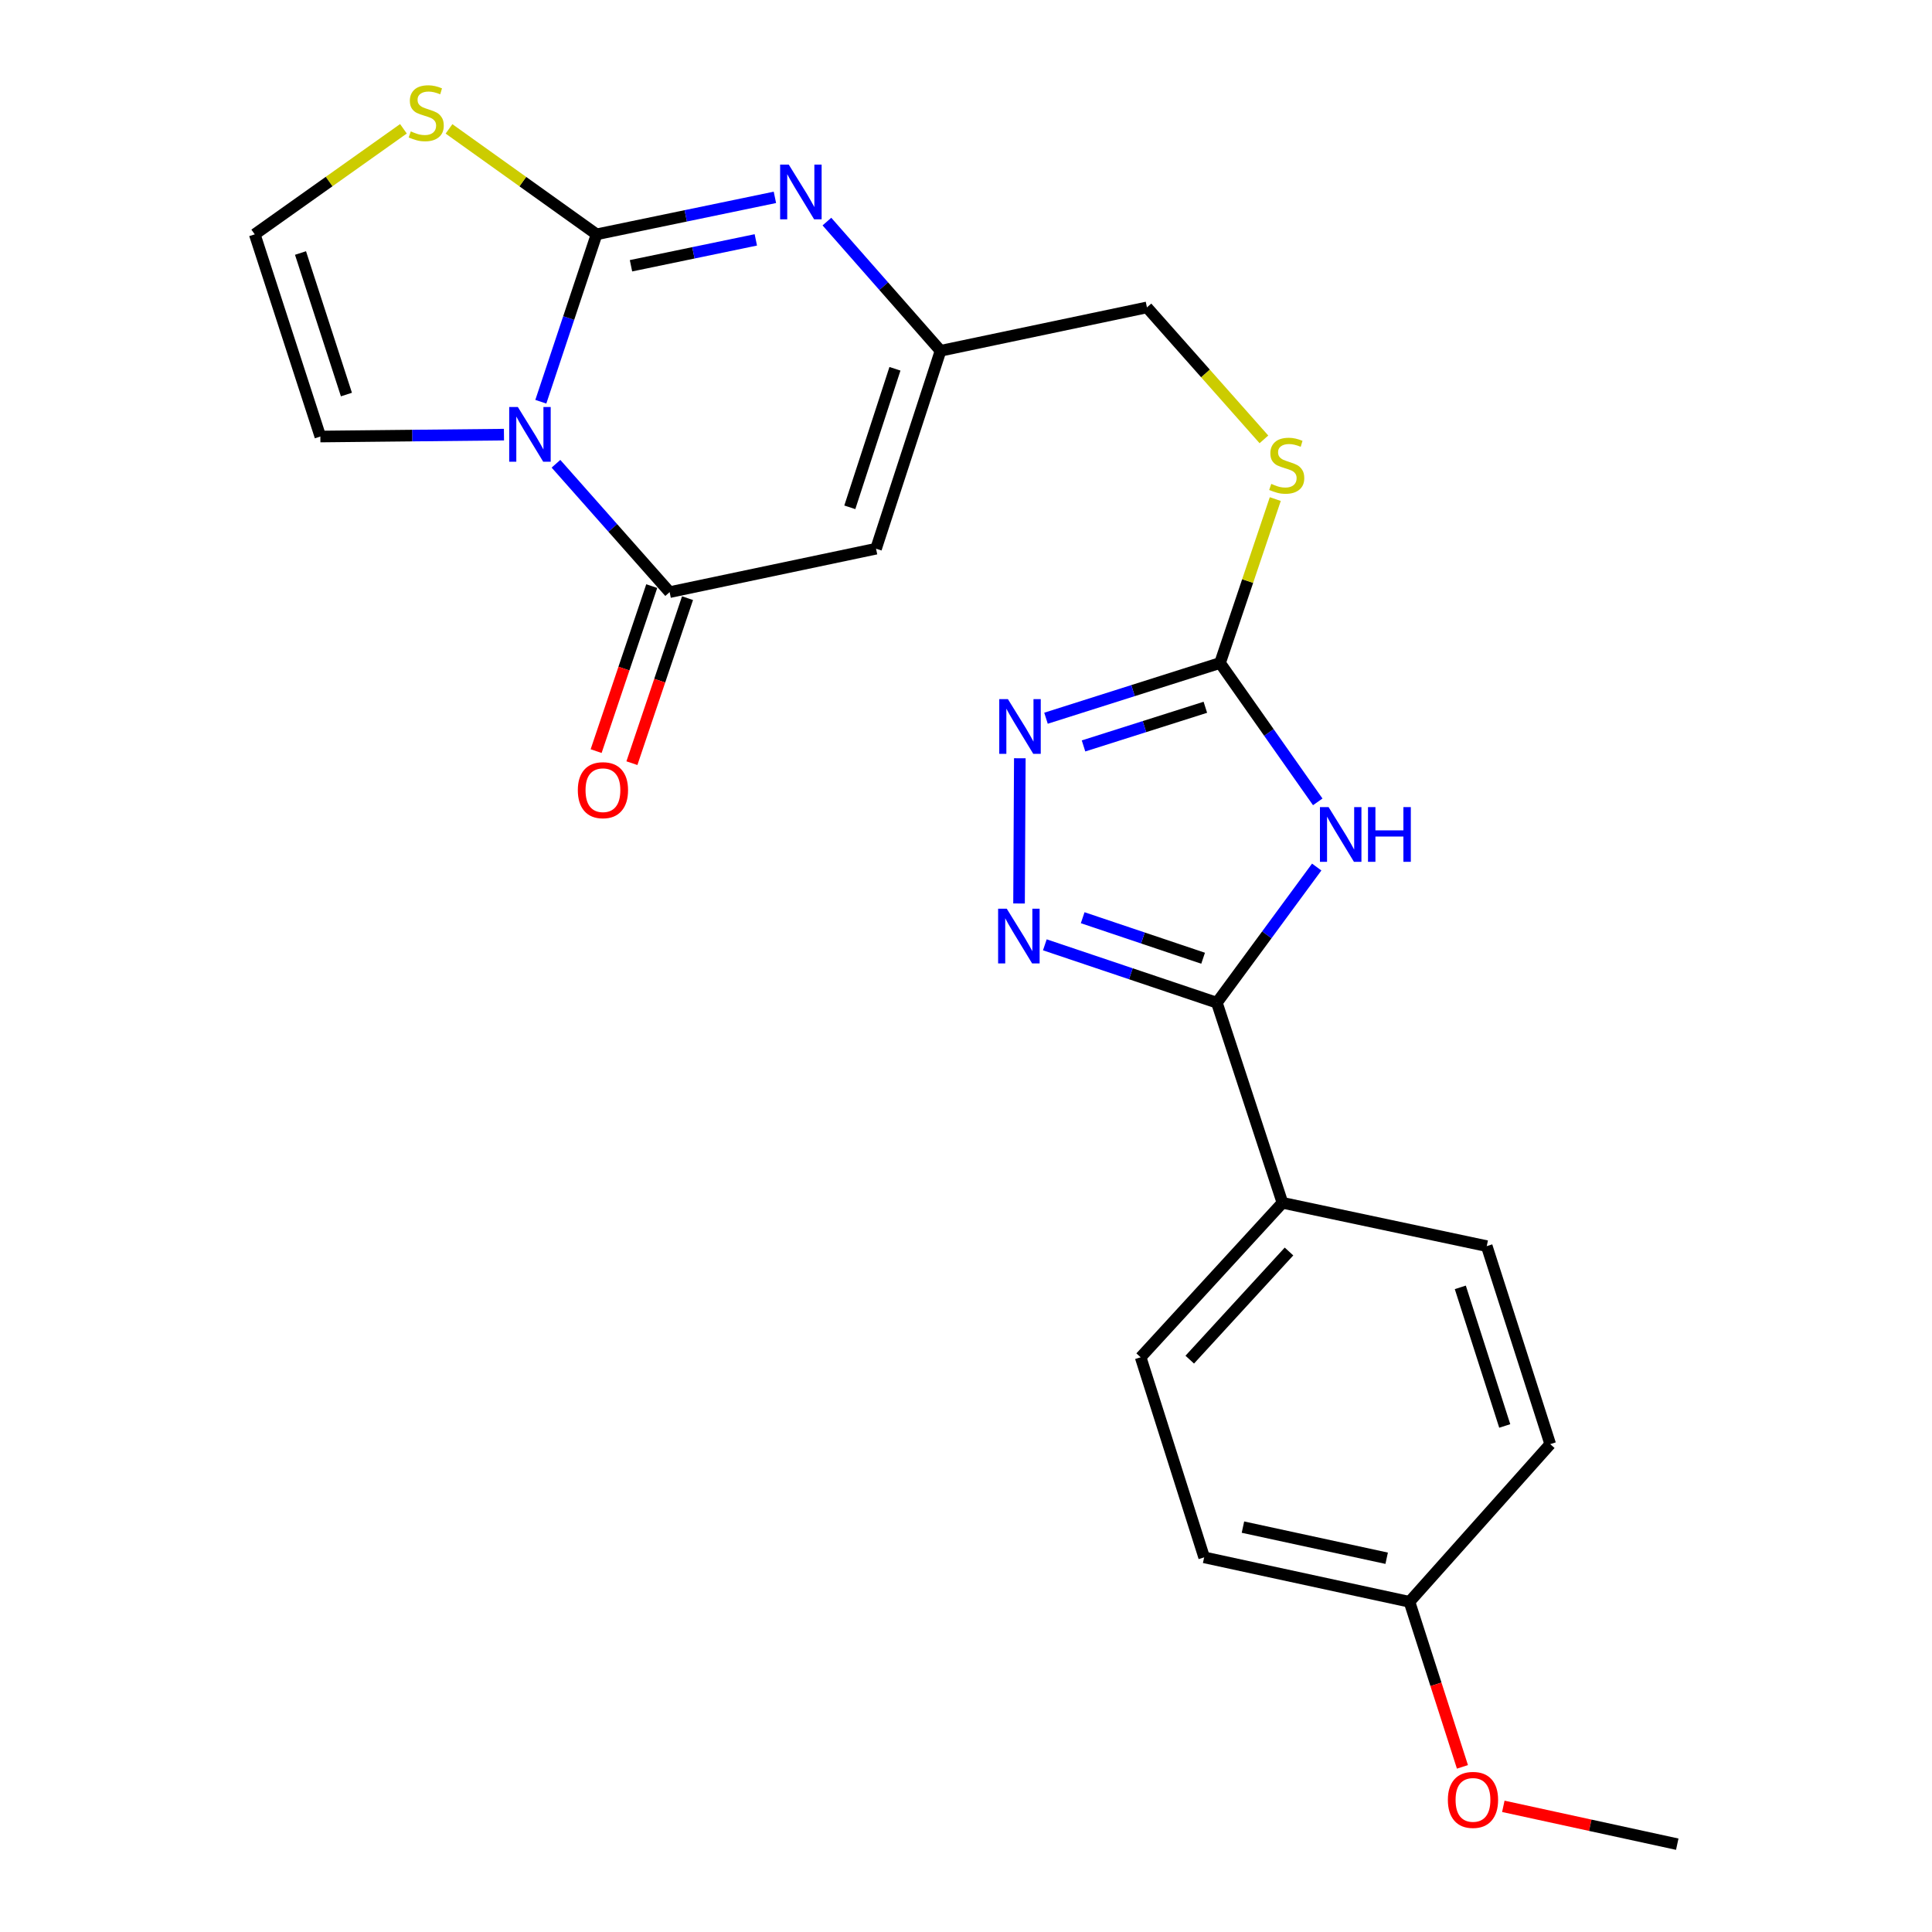 <?xml version='1.0' encoding='iso-8859-1'?>
<svg version='1.1' baseProfile='full'
              xmlns='http://www.w3.org/2000/svg'
                      xmlns:rdkit='http://www.rdkit.org/xml'
                      xmlns:xlink='http://www.w3.org/1999/xlink'
                  xml:space='preserve'
width='1000px' height='1000px' viewBox='0 0 1000 1000'>
<!-- END OF HEADER -->
<rect style='opacity:1.0;fill:#FFFFFF;stroke:none' width='1000' height='1000' x='0' y='0'> </rect>
<path class='bond-0' d='M 279.927,207.94 L 294.358,164.616' style='fill:none;fill-rule:evenodd;stroke:#0000FF;stroke-width:6px;stroke-linecap:butt;stroke-linejoin:miter;stroke-opacity:1' />
<path class='bond-0' d='M 294.358,164.616 L 308.789,121.291' style='fill:none;fill-rule:evenodd;stroke:#000000;stroke-width:6px;stroke-linecap:butt;stroke-linejoin:miter;stroke-opacity:1' />
<path class='bond-1' d='M 287.768,240.039 L 317.183,273.262' style='fill:none;fill-rule:evenodd;stroke:#0000FF;stroke-width:6px;stroke-linecap:butt;stroke-linejoin:miter;stroke-opacity:1' />
<path class='bond-1' d='M 317.183,273.262 L 346.599,306.486' style='fill:none;fill-rule:evenodd;stroke:#000000;stroke-width:6px;stroke-linecap:butt;stroke-linejoin:miter;stroke-opacity:1' />
<path class='bond-11' d='M 260.849,224.967 L 213.331,225.457' style='fill:none;fill-rule:evenodd;stroke:#0000FF;stroke-width:6px;stroke-linecap:butt;stroke-linejoin:miter;stroke-opacity:1' />
<path class='bond-11' d='M 213.331,225.457 L 165.812,225.947' style='fill:none;fill-rule:evenodd;stroke:#000000;stroke-width:6px;stroke-linecap:butt;stroke-linejoin:miter;stroke-opacity:1' />
<path class='bond-3' d='M 308.789,121.291 L 354.94,111.722' style='fill:none;fill-rule:evenodd;stroke:#000000;stroke-width:6px;stroke-linecap:butt;stroke-linejoin:miter;stroke-opacity:1' />
<path class='bond-3' d='M 354.94,111.722 L 401.091,102.153' style='fill:none;fill-rule:evenodd;stroke:#0000FF;stroke-width:6px;stroke-linecap:butt;stroke-linejoin:miter;stroke-opacity:1' />
<path class='bond-3' d='M 326.602,137.559 L 358.908,130.861' style='fill:none;fill-rule:evenodd;stroke:#000000;stroke-width:6px;stroke-linecap:butt;stroke-linejoin:miter;stroke-opacity:1' />
<path class='bond-3' d='M 358.908,130.861 L 391.214,124.163' style='fill:none;fill-rule:evenodd;stroke:#0000FF;stroke-width:6px;stroke-linecap:butt;stroke-linejoin:miter;stroke-opacity:1' />
<path class='bond-10' d='M 308.789,121.291 L 270.597,94.001' style='fill:none;fill-rule:evenodd;stroke:#000000;stroke-width:6px;stroke-linecap:butt;stroke-linejoin:miter;stroke-opacity:1' />
<path class='bond-10' d='M 270.597,94.001 L 232.405,66.712' style='fill:none;fill-rule:evenodd;stroke:#CCCC00;stroke-width:6px;stroke-linecap:butt;stroke-linejoin:miter;stroke-opacity:1' />
<path class='bond-6' d='M 346.599,306.486 L 453.438,284.009' style='fill:none;fill-rule:evenodd;stroke:#000000;stroke-width:6px;stroke-linecap:butt;stroke-linejoin:miter;stroke-opacity:1' />
<path class='bond-15' d='M 337.338,303.365 L 322.946,346.069' style='fill:none;fill-rule:evenodd;stroke:#000000;stroke-width:6px;stroke-linecap:butt;stroke-linejoin:miter;stroke-opacity:1' />
<path class='bond-15' d='M 322.946,346.069 L 308.555,388.773' style='fill:none;fill-rule:evenodd;stroke:#FF0000;stroke-width:6px;stroke-linecap:butt;stroke-linejoin:miter;stroke-opacity:1' />
<path class='bond-15' d='M 355.86,309.607 L 341.468,352.311' style='fill:none;fill-rule:evenodd;stroke:#000000;stroke-width:6px;stroke-linecap:butt;stroke-linejoin:miter;stroke-opacity:1' />
<path class='bond-15' d='M 341.468,352.311 L 327.077,395.015' style='fill:none;fill-rule:evenodd;stroke:#FF0000;stroke-width:6px;stroke-linecap:butt;stroke-linejoin:miter;stroke-opacity:1' />
<path class='bond-2' d='M 682.064,415.042 L 656.776,379.105' style='fill:none;fill-rule:evenodd;stroke:#0000FF;stroke-width:6px;stroke-linecap:butt;stroke-linejoin:miter;stroke-opacity:1' />
<path class='bond-2' d='M 656.776,379.105 L 631.488,343.167' style='fill:none;fill-rule:evenodd;stroke:#000000;stroke-width:6px;stroke-linecap:butt;stroke-linejoin:miter;stroke-opacity:1' />
<path class='bond-4' d='M 681.527,448.778 L 655.688,483.89' style='fill:none;fill-rule:evenodd;stroke:#0000FF;stroke-width:6px;stroke-linecap:butt;stroke-linejoin:miter;stroke-opacity:1' />
<path class='bond-4' d='M 655.688,483.89 L 629.849,519.002' style='fill:none;fill-rule:evenodd;stroke:#000000;stroke-width:6px;stroke-linecap:butt;stroke-linejoin:miter;stroke-opacity:1' />
<path class='bond-25' d='M 428.008,114.692 L 457.413,148.13' style='fill:none;fill-rule:evenodd;stroke:#0000FF;stroke-width:6px;stroke-linecap:butt;stroke-linejoin:miter;stroke-opacity:1' />
<path class='bond-25' d='M 457.413,148.13 L 486.818,181.567' style='fill:none;fill-rule:evenodd;stroke:#000000;stroke-width:6px;stroke-linecap:butt;stroke-linejoin:miter;stroke-opacity:1' />
<path class='bond-12' d='M 629.849,519.002 L 663.793,622.562' style='fill:none;fill-rule:evenodd;stroke:#000000;stroke-width:6px;stroke-linecap:butt;stroke-linejoin:miter;stroke-opacity:1' />
<path class='bond-26' d='M 629.849,519.002 L 585.328,504.02' style='fill:none;fill-rule:evenodd;stroke:#000000;stroke-width:6px;stroke-linecap:butt;stroke-linejoin:miter;stroke-opacity:1' />
<path class='bond-26' d='M 585.328,504.02 L 540.807,489.039' style='fill:none;fill-rule:evenodd;stroke:#0000FF;stroke-width:6px;stroke-linecap:butt;stroke-linejoin:miter;stroke-opacity:1' />
<path class='bond-26' d='M 622.726,495.983 L 591.562,485.496' style='fill:none;fill-rule:evenodd;stroke:#000000;stroke-width:6px;stroke-linecap:butt;stroke-linejoin:miter;stroke-opacity:1' />
<path class='bond-26' d='M 591.562,485.496 L 560.397,475.008' style='fill:none;fill-rule:evenodd;stroke:#0000FF;stroke-width:6px;stroke-linecap:butt;stroke-linejoin:miter;stroke-opacity:1' />
<path class='bond-5' d='M 527.455,467.643 L 527.861,392.476' style='fill:none;fill-rule:evenodd;stroke:#0000FF;stroke-width:6px;stroke-linecap:butt;stroke-linejoin:miter;stroke-opacity:1' />
<path class='bond-9' d='M 453.438,284.009 L 486.818,181.567' style='fill:none;fill-rule:evenodd;stroke:#000000;stroke-width:6px;stroke-linecap:butt;stroke-linejoin:miter;stroke-opacity:1' />
<path class='bond-9' d='M 439.861,262.587 L 463.227,190.878' style='fill:none;fill-rule:evenodd;stroke:#000000;stroke-width:6px;stroke-linecap:butt;stroke-linejoin:miter;stroke-opacity:1' />
<path class='bond-7' d='M 631.488,343.167 L 645.785,300.743' style='fill:none;fill-rule:evenodd;stroke:#000000;stroke-width:6px;stroke-linecap:butt;stroke-linejoin:miter;stroke-opacity:1' />
<path class='bond-7' d='M 645.785,300.743 L 660.083,258.319' style='fill:none;fill-rule:evenodd;stroke:#CCCC00;stroke-width:6px;stroke-linecap:butt;stroke-linejoin:miter;stroke-opacity:1' />
<path class='bond-8' d='M 631.488,343.167 L 586.447,357.461' style='fill:none;fill-rule:evenodd;stroke:#000000;stroke-width:6px;stroke-linecap:butt;stroke-linejoin:miter;stroke-opacity:1' />
<path class='bond-8' d='M 586.447,357.461 L 541.406,371.755' style='fill:none;fill-rule:evenodd;stroke:#0000FF;stroke-width:6px;stroke-linecap:butt;stroke-linejoin:miter;stroke-opacity:1' />
<path class='bond-8' d='M 623.888,366.085 L 592.36,376.091' style='fill:none;fill-rule:evenodd;stroke:#000000;stroke-width:6px;stroke-linecap:butt;stroke-linejoin:miter;stroke-opacity:1' />
<path class='bond-8' d='M 592.36,376.091 L 560.831,386.097' style='fill:none;fill-rule:evenodd;stroke:#0000FF;stroke-width:6px;stroke-linecap:butt;stroke-linejoin:miter;stroke-opacity:1' />
<path class='bond-16' d='M 486.818,181.567 L 593.656,159.112' style='fill:none;fill-rule:evenodd;stroke:#000000;stroke-width:6px;stroke-linecap:butt;stroke-linejoin:miter;stroke-opacity:1' />
<path class='bond-24' d='M 208.815,66.665 L 170.336,93.978' style='fill:none;fill-rule:evenodd;stroke:#CCCC00;stroke-width:6px;stroke-linecap:butt;stroke-linejoin:miter;stroke-opacity:1' />
<path class='bond-24' d='M 170.336,93.978 L 131.857,121.291' style='fill:none;fill-rule:evenodd;stroke:#000000;stroke-width:6px;stroke-linecap:butt;stroke-linejoin:miter;stroke-opacity:1' />
<path class='bond-13' d='M 165.812,225.947 L 131.857,121.291' style='fill:none;fill-rule:evenodd;stroke:#000000;stroke-width:6px;stroke-linecap:butt;stroke-linejoin:miter;stroke-opacity:1' />
<path class='bond-13' d='M 179.31,204.217 L 155.542,130.957' style='fill:none;fill-rule:evenodd;stroke:#000000;stroke-width:6px;stroke-linecap:butt;stroke-linejoin:miter;stroke-opacity:1' />
<path class='bond-17' d='M 663.793,622.562 L 590.399,702.525' style='fill:none;fill-rule:evenodd;stroke:#000000;stroke-width:6px;stroke-linecap:butt;stroke-linejoin:miter;stroke-opacity:1' />
<path class='bond-17' d='M 667.184,647.773 L 615.808,703.748' style='fill:none;fill-rule:evenodd;stroke:#000000;stroke-width:6px;stroke-linecap:butt;stroke-linejoin:miter;stroke-opacity:1' />
<path class='bond-18' d='M 663.793,622.562 L 769.535,644.996' style='fill:none;fill-rule:evenodd;stroke:#000000;stroke-width:6px;stroke-linecap:butt;stroke-linejoin:miter;stroke-opacity:1' />
<path class='bond-14' d='M 654.201,227.416 L 623.929,193.264' style='fill:none;fill-rule:evenodd;stroke:#CCCC00;stroke-width:6px;stroke-linecap:butt;stroke-linejoin:miter;stroke-opacity:1' />
<path class='bond-14' d='M 623.929,193.264 L 593.656,159.112' style='fill:none;fill-rule:evenodd;stroke:#000000;stroke-width:6px;stroke-linecap:butt;stroke-linejoin:miter;stroke-opacity:1' />
<path class='bond-21' d='M 590.399,702.525 L 623.268,806.085' style='fill:none;fill-rule:evenodd;stroke:#000000;stroke-width:6px;stroke-linecap:butt;stroke-linejoin:miter;stroke-opacity:1' />
<path class='bond-20' d='M 769.535,644.996 L 802.394,747.481' style='fill:none;fill-rule:evenodd;stroke:#000000;stroke-width:6px;stroke-linecap:butt;stroke-linejoin:miter;stroke-opacity:1' />
<path class='bond-20' d='M 755.851,666.336 L 778.852,738.075' style='fill:none;fill-rule:evenodd;stroke:#000000;stroke-width:6px;stroke-linecap:butt;stroke-linejoin:miter;stroke-opacity:1' />
<path class='bond-19' d='M 729.542,829.095 L 802.394,747.481' style='fill:none;fill-rule:evenodd;stroke:#000000;stroke-width:6px;stroke-linecap:butt;stroke-linejoin:miter;stroke-opacity:1' />
<path class='bond-22' d='M 729.542,829.095 L 743.248,871.81' style='fill:none;fill-rule:evenodd;stroke:#000000;stroke-width:6px;stroke-linecap:butt;stroke-linejoin:miter;stroke-opacity:1' />
<path class='bond-22' d='M 743.248,871.81 L 756.954,914.526' style='fill:none;fill-rule:evenodd;stroke:#FF0000;stroke-width:6px;stroke-linecap:butt;stroke-linejoin:miter;stroke-opacity:1' />
<path class='bond-27' d='M 729.542,829.095 L 623.268,806.085' style='fill:none;fill-rule:evenodd;stroke:#000000;stroke-width:6px;stroke-linecap:butt;stroke-linejoin:miter;stroke-opacity:1' />
<path class='bond-27' d='M 717.737,806.54 L 643.345,790.433' style='fill:none;fill-rule:evenodd;stroke:#000000;stroke-width:6px;stroke-linecap:butt;stroke-linejoin:miter;stroke-opacity:1' />
<path class='bond-23' d='M 778.117,934.954 L 823.13,944.75' style='fill:none;fill-rule:evenodd;stroke:#FF0000;stroke-width:6px;stroke-linecap:butt;stroke-linejoin:miter;stroke-opacity:1' />
<path class='bond-23' d='M 823.13,944.75 L 868.143,954.545' style='fill:none;fill-rule:evenodd;stroke:#000000;stroke-width:6px;stroke-linecap:butt;stroke-linejoin:miter;stroke-opacity:1' />
<path  class='atom-0' d='M 268.041 210.669
L 277.321 225.669
Q 278.241 227.149, 279.721 229.829
Q 281.201 232.509, 281.281 232.669
L 281.281 210.669
L 285.041 210.669
L 285.041 238.989
L 281.161 238.989
L 271.201 222.589
Q 270.041 220.669, 268.801 218.469
Q 267.601 216.269, 267.241 215.589
L 267.241 238.989
L 263.561 238.989
L 263.561 210.669
L 268.041 210.669
' fill='#0000FF'/>
<path  class='atom-3' d='M 687.677 417.755
L 696.957 432.755
Q 697.877 434.235, 699.357 436.915
Q 700.837 439.595, 700.917 439.755
L 700.917 417.755
L 704.677 417.755
L 704.677 446.075
L 700.797 446.075
L 690.837 429.675
Q 689.677 427.755, 688.437 425.555
Q 687.237 423.355, 686.877 422.675
L 686.877 446.075
L 683.197 446.075
L 683.197 417.755
L 687.677 417.755
' fill='#0000FF'/>
<path  class='atom-3' d='M 708.077 417.755
L 711.917 417.755
L 711.917 429.795
L 726.397 429.795
L 726.397 417.755
L 730.237 417.755
L 730.237 446.075
L 726.397 446.075
L 726.397 432.995
L 711.917 432.995
L 711.917 446.075
L 708.077 446.075
L 708.077 417.755
' fill='#0000FF'/>
<path  class='atom-4' d='M 408.271 85.207
L 417.551 100.207
Q 418.471 101.687, 419.951 104.367
Q 421.431 107.047, 421.511 107.207
L 421.511 85.207
L 425.271 85.207
L 425.271 113.527
L 421.391 113.527
L 411.431 97.127
Q 410.271 95.207, 409.031 93.007
Q 407.831 90.807, 407.471 90.127
L 407.471 113.527
L 403.791 113.527
L 403.791 85.207
L 408.271 85.207
' fill='#0000FF'/>
<path  class='atom-6' d='M 521.104 470.355
L 530.384 485.355
Q 531.304 486.835, 532.784 489.515
Q 534.264 492.195, 534.344 492.355
L 534.344 470.355
L 538.104 470.355
L 538.104 498.675
L 534.224 498.675
L 524.264 482.275
Q 523.104 480.355, 521.864 478.155
Q 520.664 475.955, 520.304 475.275
L 520.304 498.675
L 516.624 498.675
L 516.624 470.355
L 521.104 470.355
' fill='#0000FF'/>
<path  class='atom-9' d='M 521.69 361.865
L 530.97 376.865
Q 531.89 378.345, 533.37 381.025
Q 534.85 383.705, 534.93 383.865
L 534.93 361.865
L 538.69 361.865
L 538.69 390.185
L 534.81 390.185
L 524.85 373.785
Q 523.69 371.865, 522.45 369.665
Q 521.25 367.465, 520.89 366.785
L 520.89 390.185
L 517.21 390.185
L 517.21 361.865
L 521.69 361.865
' fill='#0000FF'/>
<path  class='atom-11' d='M 212.616 68.008
Q 212.936 68.128, 214.256 68.688
Q 215.576 69.248, 217.016 69.608
Q 218.496 69.928, 219.936 69.928
Q 222.616 69.928, 224.176 68.648
Q 225.736 67.328, 225.736 65.048
Q 225.736 63.488, 224.936 62.528
Q 224.176 61.568, 222.976 61.048
Q 221.776 60.528, 219.776 59.928
Q 217.256 59.168, 215.736 58.448
Q 214.256 57.728, 213.176 56.208
Q 212.136 54.688, 212.136 52.128
Q 212.136 48.568, 214.536 46.368
Q 216.976 44.168, 221.776 44.168
Q 225.056 44.168, 228.776 45.728
L 227.856 48.808
Q 224.456 47.408, 221.896 47.408
Q 219.136 47.408, 217.616 48.568
Q 216.096 49.688, 216.136 51.648
Q 216.136 53.168, 216.896 54.088
Q 217.696 55.008, 218.816 55.528
Q 219.976 56.048, 221.896 56.648
Q 224.456 57.448, 225.976 58.248
Q 227.496 59.048, 228.576 60.688
Q 229.696 62.288, 229.696 65.048
Q 229.696 68.968, 227.056 71.088
Q 224.456 73.168, 220.096 73.168
Q 217.576 73.168, 215.656 72.608
Q 213.776 72.088, 211.536 71.168
L 212.616 68.008
' fill='#CCCC00'/>
<path  class='atom-15' d='M 658.008 250.457
Q 658.328 250.577, 659.648 251.137
Q 660.968 251.697, 662.408 252.057
Q 663.888 252.377, 665.328 252.377
Q 668.008 252.377, 669.568 251.097
Q 671.128 249.777, 671.128 247.497
Q 671.128 245.937, 670.328 244.977
Q 669.568 244.017, 668.368 243.497
Q 667.168 242.977, 665.168 242.377
Q 662.648 241.617, 661.128 240.897
Q 659.648 240.177, 658.568 238.657
Q 657.528 237.137, 657.528 234.577
Q 657.528 231.017, 659.928 228.817
Q 662.368 226.617, 667.168 226.617
Q 670.448 226.617, 674.168 228.177
L 673.248 231.257
Q 669.848 229.857, 667.288 229.857
Q 664.528 229.857, 663.008 231.017
Q 661.488 232.137, 661.528 234.097
Q 661.528 235.617, 662.288 236.537
Q 663.088 237.457, 664.208 237.977
Q 665.368 238.497, 667.288 239.097
Q 669.848 239.897, 671.368 240.697
Q 672.888 241.497, 673.968 243.137
Q 675.088 244.737, 675.088 247.497
Q 675.088 251.417, 672.448 253.537
Q 669.848 255.617, 665.488 255.617
Q 662.968 255.617, 661.048 255.057
Q 659.168 254.537, 656.928 253.617
L 658.008 250.457
' fill='#CCCC00'/>
<path  class='atom-16' d='M 299.079 408.996
Q 299.079 402.196, 302.439 398.396
Q 305.799 394.596, 312.079 394.596
Q 318.359 394.596, 321.719 398.396
Q 325.079 402.196, 325.079 408.996
Q 325.079 415.876, 321.679 419.796
Q 318.279 423.676, 312.079 423.676
Q 305.839 423.676, 302.439 419.796
Q 299.079 415.916, 299.079 408.996
M 312.079 420.476
Q 316.399 420.476, 318.719 417.596
Q 321.079 414.676, 321.079 408.996
Q 321.079 403.436, 318.719 400.636
Q 316.399 397.796, 312.079 397.796
Q 307.759 397.796, 305.399 400.596
Q 303.079 403.396, 303.079 408.996
Q 303.079 414.716, 305.399 417.596
Q 307.759 420.476, 312.079 420.476
' fill='#FF0000'/>
<path  class='atom-23' d='M 749.412 931.616
Q 749.412 924.816, 752.772 921.016
Q 756.132 917.216, 762.412 917.216
Q 768.692 917.216, 772.052 921.016
Q 775.412 924.816, 775.412 931.616
Q 775.412 938.496, 772.012 942.416
Q 768.612 946.296, 762.412 946.296
Q 756.172 946.296, 752.772 942.416
Q 749.412 938.536, 749.412 931.616
M 762.412 943.096
Q 766.732 943.096, 769.052 940.216
Q 771.412 937.296, 771.412 931.616
Q 771.412 926.056, 769.052 923.256
Q 766.732 920.416, 762.412 920.416
Q 758.092 920.416, 755.732 923.216
Q 753.412 926.016, 753.412 931.616
Q 753.412 937.336, 755.732 940.216
Q 758.092 943.096, 762.412 943.096
' fill='#FF0000'/>
</svg>
